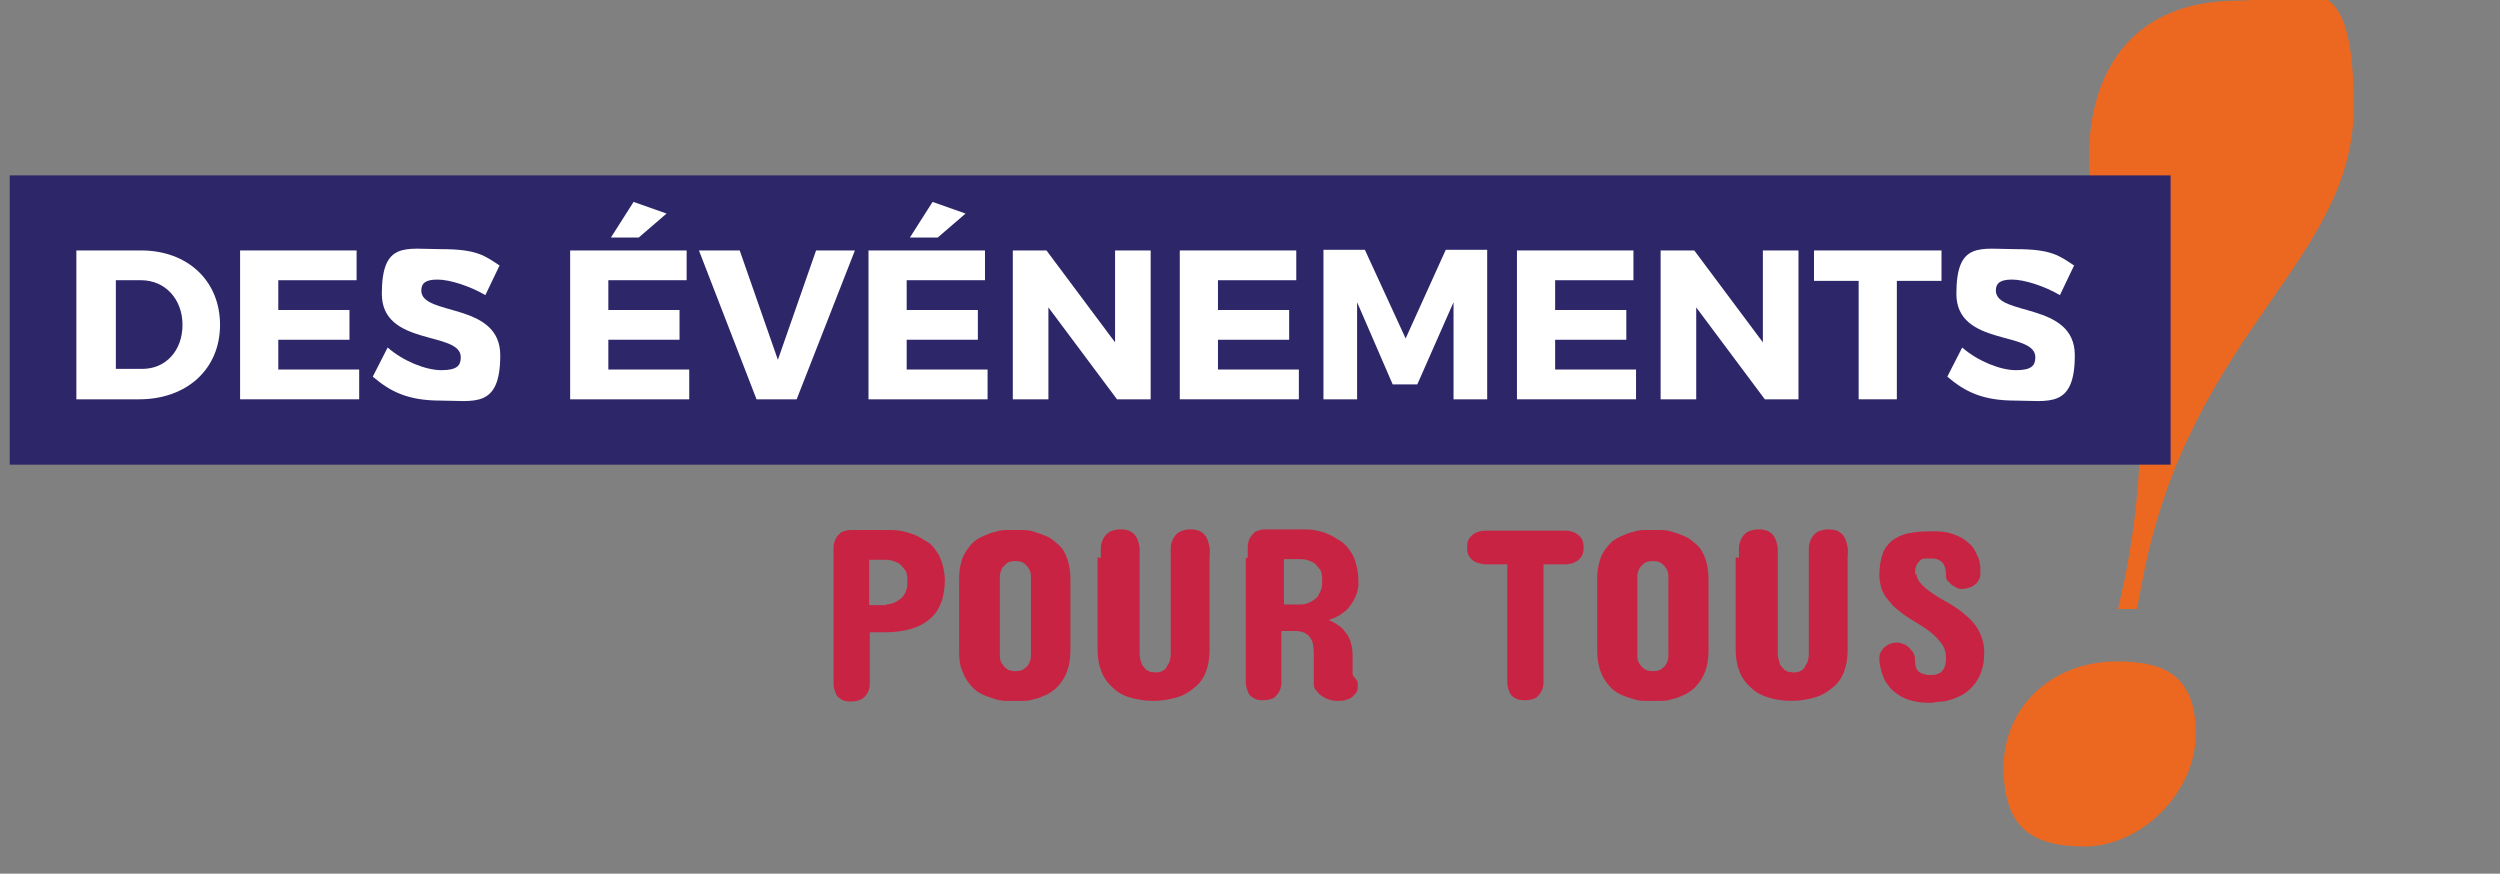 <svg xmlns="http://www.w3.org/2000/svg" id="Calque_1" viewBox="0 0 386.3 135"><rect x="0" y="0" width="386.3" height="135" fill="#808080" stroke="none"/><defs><style>      .st0 {        fill: #ec6820;      }      .st1 {        isolation: isolate;      }      .st2 {        fill: #fff;      }      .st3 {        fill: #c92343;      }      .st4 {        fill: #2d276a;      }    </style></defs><path class="st0" d="M327.2,102.2c-10.7,0-17.6,7.6-17.6,16.3s3.6,12.3,12.5,12.3,17.2-8.5,17.2-17.4-4.7-11.2-12.2-11.2M327.3,94.1h2.9l.9-4.7c7.4-38.3,32.6-49,32.6-72.9S355.6.1,345.8.1c-17,0-23,11.8-23,24.1,0,20.9,12.9,26.7,5.6,64.9l-1.1,4.9h0Z"></path><rect class="st4" x="1.5" y="27.1" width="333.9" height="44.7"></rect><g class="st1"><g class="st1"><path class="st2" d="M21.8,38.7c7.2,0,12.2,4.7,12.2,11.5s-5.1,11.5-12.5,11.5h-9.7v-23h9.9ZM17.8,57h4.2c3.6,0,6.2-2.8,6.2-6.8s-2.7-6.9-6.4-6.9h-3.9v13.7Z"></path><path class="st2" d="M43,43.3v4.6h11v4.6h-11v4.6h12.5v4.6h-18.4v-23h18v4.6h-12.2Z"></path><path class="st2" d="M77.2,41l-2.2,4.6c-2.4-1.4-5.5-2.4-7.4-2.4s-2.5.6-2.5,1.7c0,4,12.2,1.7,12.2,10s-4.1,7-9.2,7-7.8-1.4-10.5-3.7l2.3-4.5c2.4,2.1,5.9,3.5,8.3,3.5s3-.7,3-2c0-4.1-12.2-1.6-12.2-9.8s3.7-6.9,9.2-6.9,6.7,1,9.1,2.6Z"></path><path class="st2" d="M94,43.3v4.6h11v4.6h-11v4.6h12.5v4.6h-18.4v-23h18v4.6h-12.2ZM98.7,36.7h-4.3l3.5-5.5,5.1,1.8-4.3,3.7Z"></path><path class="st2" d="M116.9,61.7l-8.9-23h6.3l5.9,16.9,5.9-16.9h6l-9,23h-6.1Z"></path><path class="st2" d="M140.1,43.3v4.6h11v4.6h-11v4.6h12.5v4.6h-18.4v-23h18v4.6h-12.2ZM144.9,36.7h-4.3l3.5-5.5,5.1,1.8-4.3,3.7Z"></path><path class="st2" d="M172.6,61.7l-10.6-14.2v14.2h-5.5v-23h5.2l10.6,14.2v-14.2h5.5v23h-5.2Z"></path><path class="st2" d="M188.2,43.3v4.6h11v4.6h-11v4.6h12.5v4.6h-18.4v-23h18v4.6h-12.2Z"></path><path class="st2" d="M224.6,61.7v-15s-5.6,12.7-5.6,12.7h-3.8l-5.5-12.7v15h-5.2v-23.1h6.4l6.3,13.7,6.2-13.7h6.4v23.1h-5.2Z"></path><path class="st2" d="M240.3,43.3v4.6h11v4.6h-11v4.6h12.5v4.6h-18.4v-23h18v4.6h-12.2Z"></path><path class="st2" d="M272.7,61.7l-10.6-14.2v14.2h-5.5v-23h5.2l10.6,14.2v-14.2h5.5v23h-5.2Z"></path><path class="st2" d="M293.1,43.4v18.3h-5.9v-18.3h-6.9v-4.7h19.7v4.7h-6.9Z"></path><path class="st2" d="M320.5,41l-2.2,4.6c-2.4-1.4-5.5-2.4-7.4-2.4s-2.5.6-2.5,1.7c0,4,12.2,1.7,12.2,10s-4.1,7-9.2,7-7.8-1.4-10.5-3.7l2.3-4.5c2.4,2.1,5.9,3.5,8.3,3.5s3-.7,3-2c0-4.1-12.2-1.6-12.2-9.8s3.7-6.9,9.2-6.9,6.7,1,9.1,2.6Z"></path></g></g><g class="st1"><g class="st1"><path class="st3" d="M134.4,97.9v6.1c0,.5,0,1.1,0,1.6s-.1,1-.3,1.4c-.2.4-.5.7-.9,1-.4.2-.9.4-1.7.4s-1.2-.1-1.6-.4c-.4-.2-.7-.6-.8-1-.2-.4-.3-.9-.3-1.4,0-.5,0-1,0-1.6v-17.7c0-.5,0-1.1,0-1.6,0-.5.1-1,.3-1.4.2-.4.5-.7.8-1,.4-.2.9-.4,1.6-.4h6.2c1.5,0,2.9.4,4.2,1,.5.3,1,.6,1.5.9s.9.8,1.3,1.4c.4.5.7,1.2.9,1.9.2.7.4,1.6.4,2.6s-.2,2.5-.6,3.5c-.4,1-1,1.9-1.8,2.5-.8.7-1.8,1.2-2.9,1.5-1.1.3-2.4.5-3.9.5h-2.4ZM136.9,93.4c.6,0,1.2-.2,1.7-.5.2-.1.4-.3.6-.4.2-.2.4-.4.5-.6.2-.3.3-.6.4-.9s.1-.8.1-1.2,0-.8-.1-1.1c0-.3-.2-.6-.4-.8s-.3-.4-.5-.6c-.2-.2-.4-.3-.6-.4-.5-.2-1-.4-1.6-.4h-2.7v7h2.6Z"></path><path class="st3" d="M148.2,89.4c0-1.2.2-2.2.5-3.1.3-.8.8-1.5,1.3-2.1.5-.6,1.1-1,1.8-1.3.7-.3,1.3-.6,1.9-.7.6-.2,1.2-.3,1.7-.3s.9,0,1.1,0h.6c.2,0,.6,0,1.1,0s1.1.1,1.7.3c.6.2,1.2.4,1.9.7.7.3,1.2.8,1.8,1.3s1,1.3,1.3,2.1.5,1.9.5,3.1v11.2c0,1.2-.2,2.3-.5,3.1-.3.9-.8,1.6-1.3,2.2-.5.6-1.1,1-1.8,1.4-.7.3-1.3.6-1.9.7-.6.2-1.2.3-1.7.3s-.9,0-1.1,0h-.6c-.2,0-.6,0-1.1,0s-1.1-.1-1.7-.3c-.6-.2-1.3-.4-1.9-.7-.7-.3-1.3-.8-1.8-1.4-.5-.6-1-1.3-1.3-2.2-.4-.9-.5-1.9-.5-3.1v-11.2ZM154.5,101.3c0,.5.1.9.3,1.2.2.3.4.6.7.8.3.3.8.4,1.4.4s1.1-.1,1.4-.4c.3-.2.6-.5.7-.8.2-.3.3-.8.3-1.2v-12.2c0-.5-.1-.9-.3-1.2-.2-.3-.4-.6-.7-.8-.3-.3-.8-.4-1.4-.4s-1.1.1-1.4.4c-.3.3-.6.5-.7.8-.2.4-.3.8-.3,1.2v12.2Z"></path><path class="st3" d="M170.1,86.2c0-.5,0-1.1,0-1.6,0-.5.2-1,.4-1.4.2-.4.5-.7.9-1,.4-.2,1-.4,1.7-.4s1.3.1,1.7.4c.4.2.7.6.9,1,.2.4.3.9.4,1.4,0,.5,0,1,0,1.6v14.8c0,.6.1,1,.3,1.5,0,.2.2.4.3.5.1.2.3.3.4.5.2.1.4.2.6.3.2,0,.5.1.8.1s.6,0,.8-.1c.2,0,.4-.2.6-.3.2-.1.3-.3.4-.5.1-.2.2-.4.3-.5.2-.4.3-.9.3-1.5v-14.8c0-.5,0-1.1,0-1.6,0-.5.2-1,.4-1.4.2-.4.5-.7.9-1,.4-.2,1-.4,1.7-.4s1.3.1,1.7.4c.4.2.7.6.9,1,.2.4.3.9.4,1.4s0,1,0,1.6v14.3c0,1.3-.2,2.4-.6,3.4-.4,1-1,1.8-1.8,2.4-.8.7-1.7,1.2-2.8,1.5s-2.2.5-3.5.5-2.5-.2-3.5-.5c-1.1-.3-2-.8-2.7-1.5-.8-.7-1.4-1.5-1.8-2.5-.4-1-.6-2.1-.6-3.4v-14.3Z"></path><path class="st3" d="M192.8,86.2c0-.5,0-1.1,0-1.6,0-.5.1-1,.3-1.4.2-.4.5-.7.8-1,.4-.2.9-.4,1.6-.4h6.2c1.5,0,2.9.4,4.1,1,.5.3,1,.6,1.5.9.5.4.9.8,1.3,1.4.4.5.7,1.2.9,1.9.2.7.4,1.6.4,2.6s0,.5,0,.8-.1.7-.2,1.1c-.1.4-.3.8-.5,1.2s-.5.8-.8,1.2-.8.7-1.3,1.1c-.5.3-1.1.6-1.8.8.4.2.9.4,1.3.7.5.3.9.6,1.2,1.1.4.4.7,1,.9,1.6.2.6.3,1.3.3,2.1v2.7c0,.1,0,.3.1.4,0,0,.1.2.2.3.3.3.5.6.5.8s0,.4,0,.5c0,.4,0,.8-.3,1.1s-.4.5-.7.7-.6.3-1,.4-.7.1-1.1.1-.8,0-1.3-.2c-.4-.1-.8-.3-1.2-.6-.4-.2-.6-.6-.9-.9s-.3-.8-.3-1.3v-4c0-.5,0-1.1-.1-1.5,0-.5-.2-.9-.4-1.2-.2-.3-.5-.6-.9-.8s-.9-.3-1.5-.3h-2.1v6.3c0,.5,0,1.1,0,1.6,0,.5-.1,1-.3,1.4-.2.4-.5.7-.8,1-.4.2-.9.4-1.7.4s-1.2-.1-1.6-.4c-.4-.2-.7-.6-.8-1-.2-.4-.3-.9-.3-1.4,0-.5,0-1.1,0-1.6v-17.6ZM201,93.4c.6,0,1.2-.2,1.7-.5.2-.1.4-.3.6-.4.2-.2.4-.4.5-.7.2-.3.3-.6.4-.9s.1-.8.1-1.2,0-.8-.1-1.1c0-.3-.2-.6-.4-.8s-.3-.4-.5-.6-.4-.3-.6-.4c-.5-.2-1-.4-1.6-.4h-2.7v7h2.6Z"></path><path class="st3" d="M240.4,82c.5,0,1,0,1.5,0,.5,0,1,.1,1.4.3.4.2.7.4,1,.8.3.4.4.9.4,1.5s-.1,1.1-.4,1.5c-.3.4-.6.6-1,.8-.4.2-.9.3-1.4.3s-1,0-1.5,0h-1.9v16.6c0,.5,0,1.1,0,1.6s-.1,1-.3,1.4c-.2.4-.5.7-.8,1-.4.2-.9.4-1.7.4s-1.3-.1-1.7-.4c-.4-.2-.7-.6-.8-1-.2-.4-.3-.9-.3-1.4s0-1,0-1.6v-16.6h-1.9c-.5,0-1,0-1.5,0-.5,0-1-.2-1.4-.3-.4-.2-.7-.4-1-.8-.3-.4-.4-.8-.4-1.5s.1-1.1.4-1.5.6-.6,1-.8.9-.3,1.4-.3c.5,0,1,0,1.5,0h9.5Z"></path><path class="st3" d="M246.8,89.4c0-1.2.2-2.2.5-3.1s.8-1.5,1.3-2.1,1.1-1,1.8-1.3c.7-.3,1.3-.6,1.9-.7.6-.2,1.2-.3,1.7-.3s.9,0,1.1,0h.6c.2,0,.6,0,1.1,0s1.1.1,1.7.3c.6.2,1.2.4,1.9.7.7.3,1.2.8,1.8,1.3s1,1.3,1.3,2.1.5,1.9.5,3.1v11.2c0,1.2-.2,2.3-.5,3.1-.3.9-.8,1.6-1.3,2.2-.5.6-1.1,1-1.8,1.4-.7.3-1.3.6-1.9.7-.6.2-1.2.3-1.7.3s-.9,0-1.1,0h-.6c-.2,0-.6,0-1.1,0s-1.1-.1-1.7-.3c-.6-.2-1.3-.4-1.9-.7-.7-.3-1.3-.8-1.8-1.4-.5-.6-1-1.3-1.3-2.2-.3-.9-.5-1.9-.5-3.1v-11.2ZM253,101.3c0,.5.1.9.3,1.2.2.3.4.6.7.8.3.3.8.4,1.4.4s1.1-.1,1.4-.4c.3-.2.6-.5.7-.8.2-.3.3-.8.3-1.2v-12.2c0-.5-.1-.9-.3-1.2-.2-.3-.4-.6-.7-.8-.3-.3-.8-.4-1.4-.4s-1.1.1-1.4.4c-.3.3-.6.5-.7.8-.2.4-.3.8-.3,1.2v12.2Z"></path><path class="st3" d="M268.7,86.2c0-.5,0-1.1,0-1.6s.2-1,.4-1.4c.2-.4.5-.7.9-1,.4-.2,1-.4,1.7-.4s1.3.1,1.7.4c.4.2.7.6.9,1,.2.4.3.9.4,1.4,0,.5,0,1,0,1.6v14.8c0,.6.2,1,.3,1.5,0,.2.2.4.3.5.1.2.3.3.4.5.2.1.4.2.6.3.2,0,.5.1.8.1s.6,0,.8-.1c.2,0,.4-.2.6-.3.2-.1.3-.3.4-.5.1-.2.2-.4.3-.5.2-.4.3-.9.3-1.5v-14.8c0-.5,0-1.1,0-1.6,0-.5.2-1,.4-1.4.2-.4.5-.7.9-1,.4-.2,1-.4,1.7-.4s1.3.1,1.7.4c.4.2.7.6.9,1,.2.4.3.9.4,1.4s0,1,0,1.6v14.3c0,1.3-.2,2.4-.6,3.4-.4,1-1,1.8-1.8,2.4-.8.7-1.7,1.2-2.8,1.5s-2.2.5-3.5.5-2.5-.2-3.5-.5-2-.8-2.7-1.5c-.8-.7-1.4-1.5-1.8-2.5-.4-1-.6-2.1-.6-3.4v-14.3Z"></path><path class="st3" d="M296.1,88.5c0,.5.2,1,.5,1.4s.7.8,1.2,1.2c.5.4,1,.7,1.6,1.1.6.4,1.2.7,1.9,1.1.6.4,1.3.8,1.9,1.3.6.5,1.2,1,1.7,1.6.5.6.9,1.2,1.2,2,.3.7.5,1.6.5,2.5v.2c0,1-.1,1.9-.4,2.7-.2.8-.6,1.4-1,2-.4.5-.9,1-1.4,1.4-.5.4-1.1.6-1.7.9-.6.2-1.2.4-1.8.5-.6,0-1.2.1-1.8.2h-.2c-1.1,0-2-.1-2.8-.3-.8-.2-1.5-.5-2.1-.9-.6-.4-1.1-.8-1.4-1.2-.4-.5-.7-.9-.9-1.4-.2-.5-.4-1-.5-1.5s-.2-.9-.2-1.4,0-.8.2-1.1.3-.6.6-.8.5-.4.8-.5c.3-.1.7-.2,1-.2s.7,0,1,.2c.3,0,.7.3.9.5s.5.5.7.8c.2.3.3.7.3,1.1,0,.9.2,1.6.6,1.9.4.3,1,.5,1.7.5.4,0,.7,0,1-.1s.6-.2.8-.4c.2-.2.4-.5.5-.8.1-.3.2-.8.2-1.3s-.1-1.2-.4-1.8c-.3-.5-.7-1-1.2-1.5s-1-.9-1.6-1.3c-.6-.4-1.2-.8-1.9-1.2-.6-.4-1.3-.8-1.9-1.3s-1.2-.9-1.6-1.5c-.5-.5-.9-1.1-1.2-1.7-.3-.6-.4-1.4-.5-2.2v-.3c0-1.3.2-2.5.5-3.3.3-.9.9-1.6,1.5-2.1.7-.5,1.5-.9,2.5-1.1,1-.2,2.1-.3,3.4-.3h.5c1.1,0,2.1.1,2.9.4.8.3,1.5.6,2,1,.5.4,1,.8,1.3,1.3.3.5.5,1,.7,1.4.2.5.2.9.3,1.3,0,.4,0,.7,0,1,0,.4,0,.7-.2,1-.1.3-.3.6-.6.8s-.5.4-.9.5c-.3.1-.7.2-1.1.2s-.6,0-.9-.2-.6-.3-.8-.5c-.2-.2-.4-.4-.6-.6s-.2-.5-.2-.7c0-1-.2-1.7-.6-2.1-.4-.4-.9-.6-1.6-.6s-.7,0-1,0c-.3,0-.6.1-.8.3-.2.2-.4.4-.6.8-.1.3-.2.8-.2,1.5Z"></path></g></g></svg>